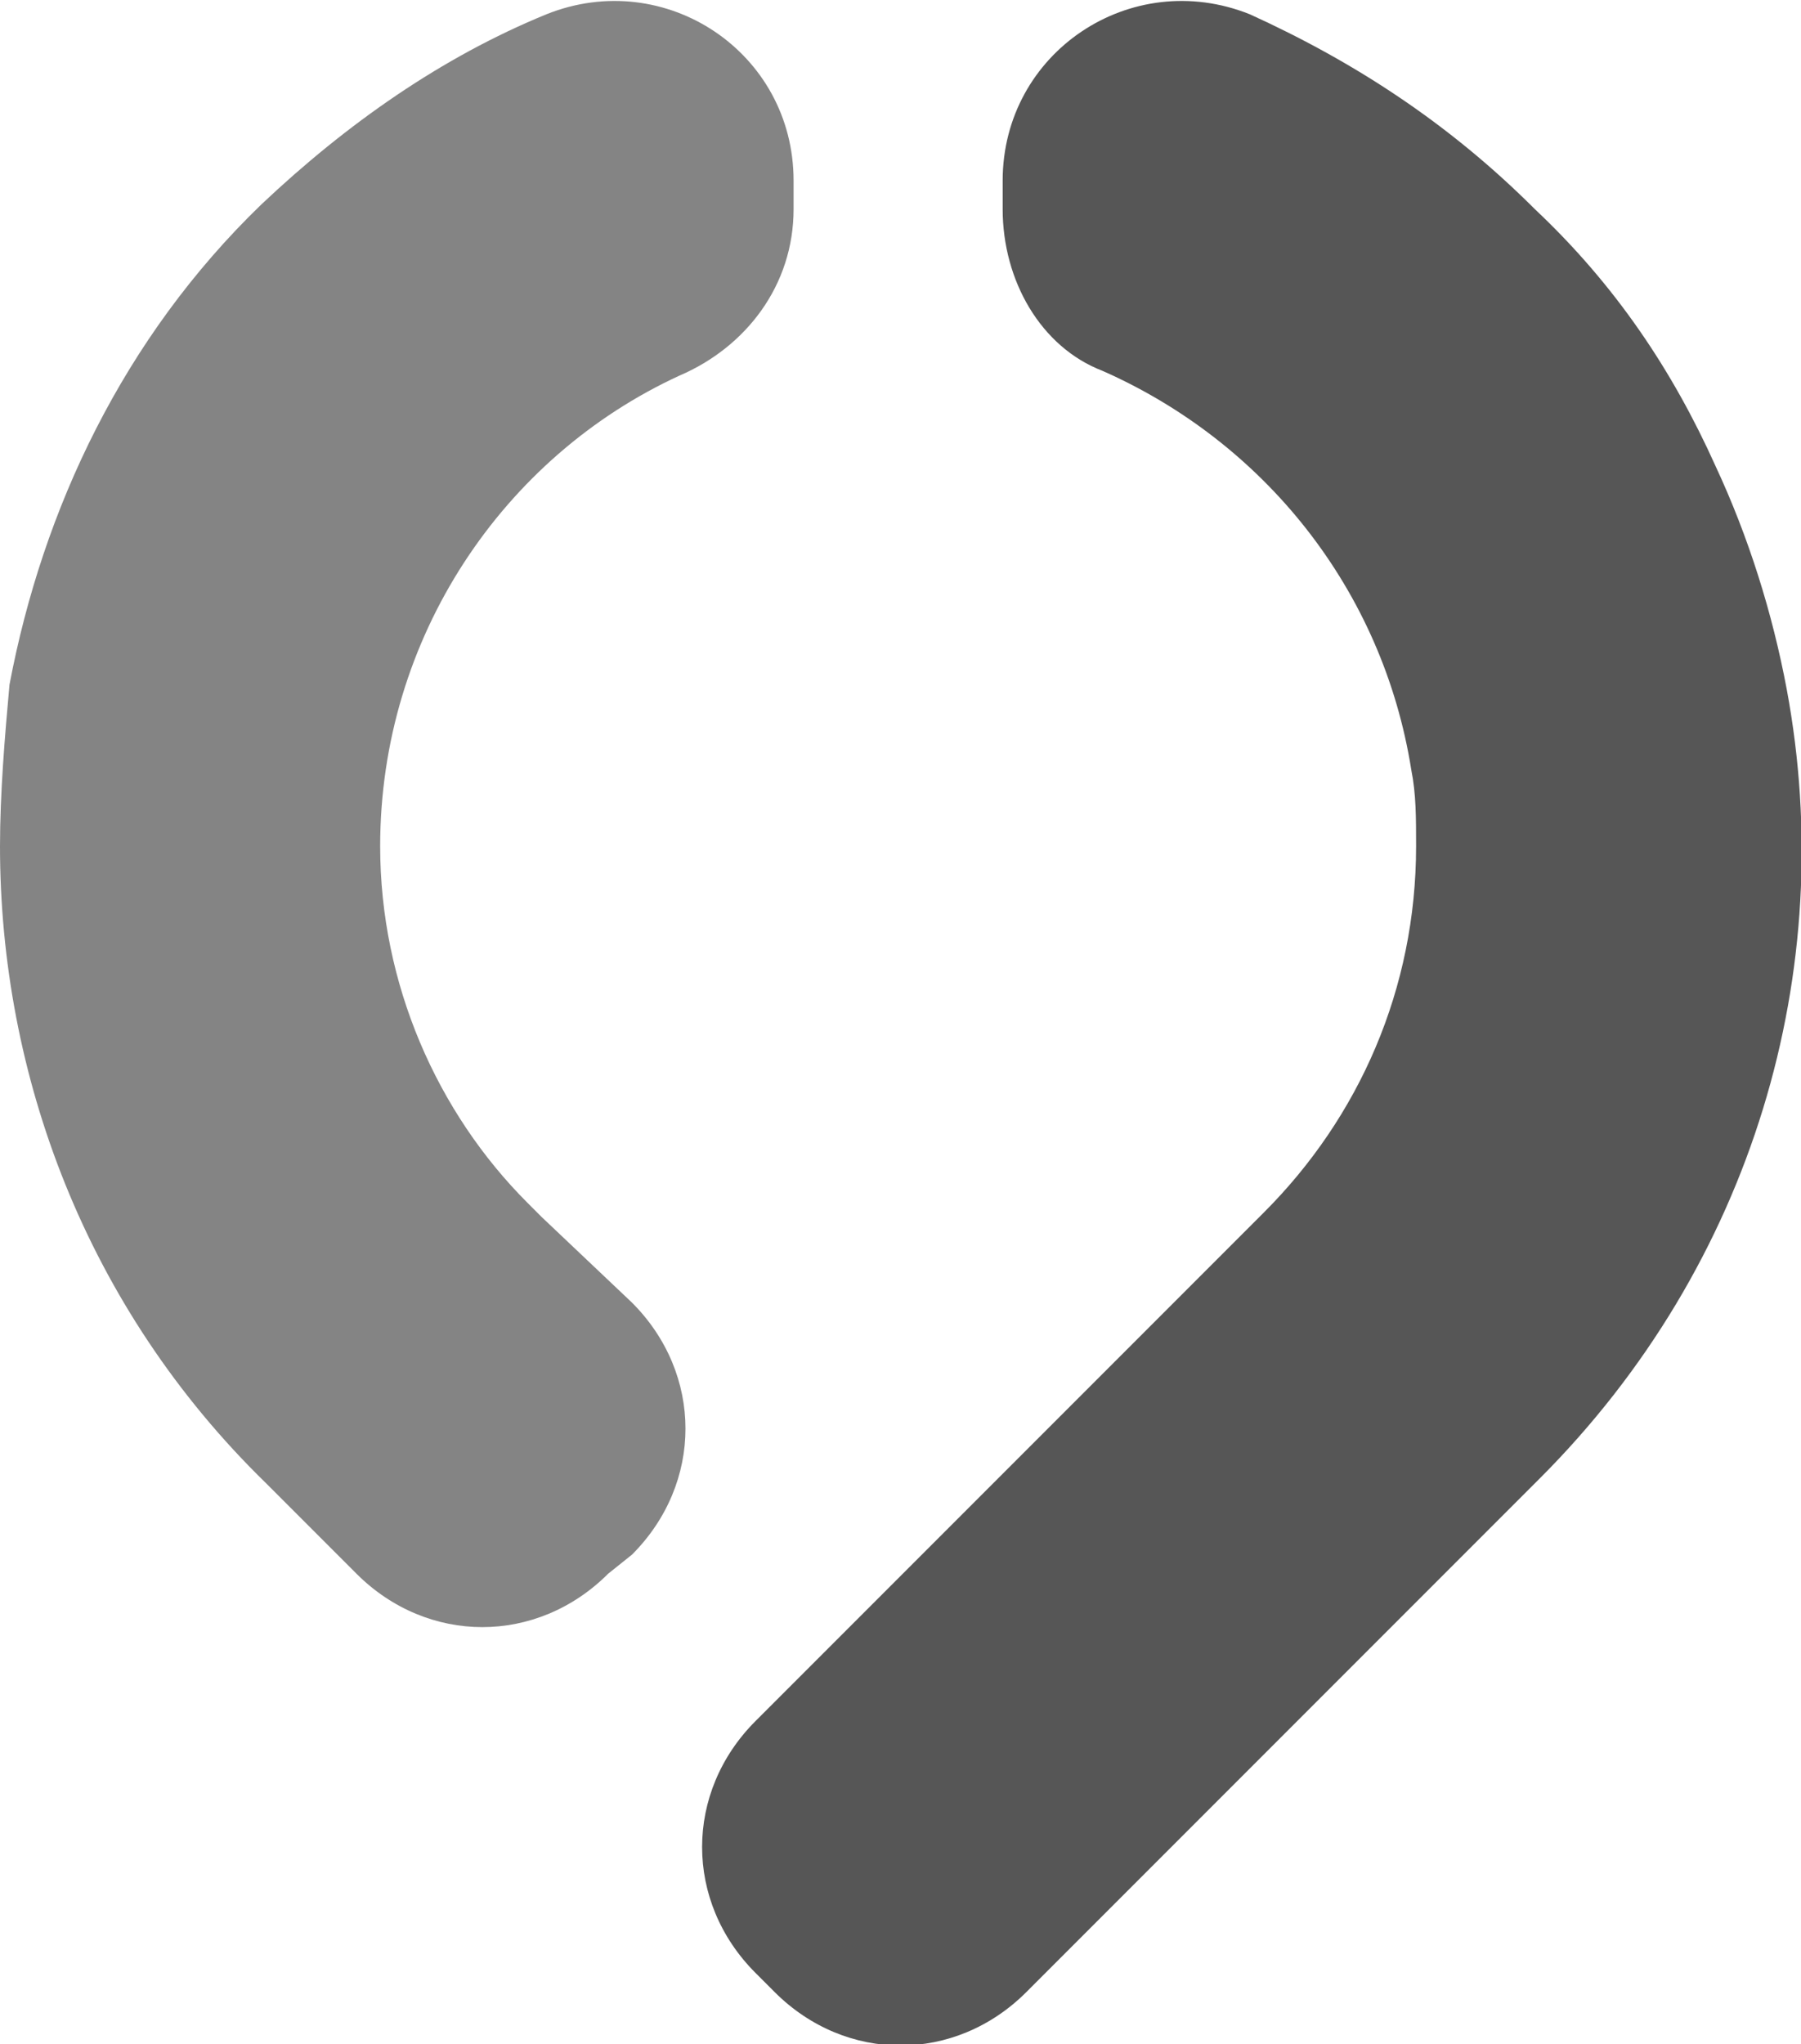 <?xml version="1.0" encoding="utf-8"?>
<!-- Generator: Adobe Illustrator 17.0.0, SVG Export Plug-In . SVG Version: 6.00 Build 0)  -->
<!DOCTYPE svg PUBLIC "-//W3C//DTD SVG 1.1//EN" "http://www.w3.org/Graphics/SVG/1.1/DTD/svg11.dtd">
<svg version="1.1" id="Layer_1" xmlns="http://www.w3.org/2000/svg" xmlns:xlink="http://www.w3.org/1999/xlink" x="0px" y="0px"
	 width="37.9px" height="43px" viewBox="0 0 37.9 43" style="enable-background:new 0 0 37.9 43;" xml:space="preserve">
<style type="text/css">
	.st0{fill:#565656;}
	.st1{fill:#848484;}
</style>
<g>
	<path class="st0" d="M37.6,14.5c-0.3-1.6-0.8-3.2-1.5-4.7c-0.9-2-2.1-3.8-3.8-5.4c-1.8-1.8-3.8-3.1-6-4.1c-2.5-1-5.2,0.8-5.2,3.5
		v0.6c0,1.5,0.8,2.9,2.1,3.4c3.4,1.5,5.9,4.6,6.5,8.4c0.1,0.5,0.1,1,0.1,1.6c0,3-1.2,5.7-3.2,7.7L15.9,36.2c-1.5,1.5-1.5,3.8,0,5.3
		l0.4,0.4c1.5,1.5,3.8,1.5,5.3,0l10.8-10.8C36.9,26.6,38.7,20.4,37.6,14.5"/>
	<path class="st1" d="M11.4,25.6l-0.3-0.3c-1.9-1.9-3.1-4.6-3.1-7.5c0-4.4,2.6-8.2,6.3-9.9c1.4-0.6,2.4-1.9,2.4-3.5V3.8
		c0-2.7-2.7-4.5-5.2-3.5c-2.2,0.9-4.2,2.3-6,4c-2.9,2.8-4.6,6.4-5.3,10.1C0.1,15.5,0,16.7,0,17.8c0,4.8,1.8,9.7,5.6,13.4l1.9,1.9
		c1.5,1.5,3.8,1.5,5.3,0l0.5-0.4c1.5-1.5,1.5-3.8,0-5.3L11.4,25.6z"/>
</g>
</svg>
